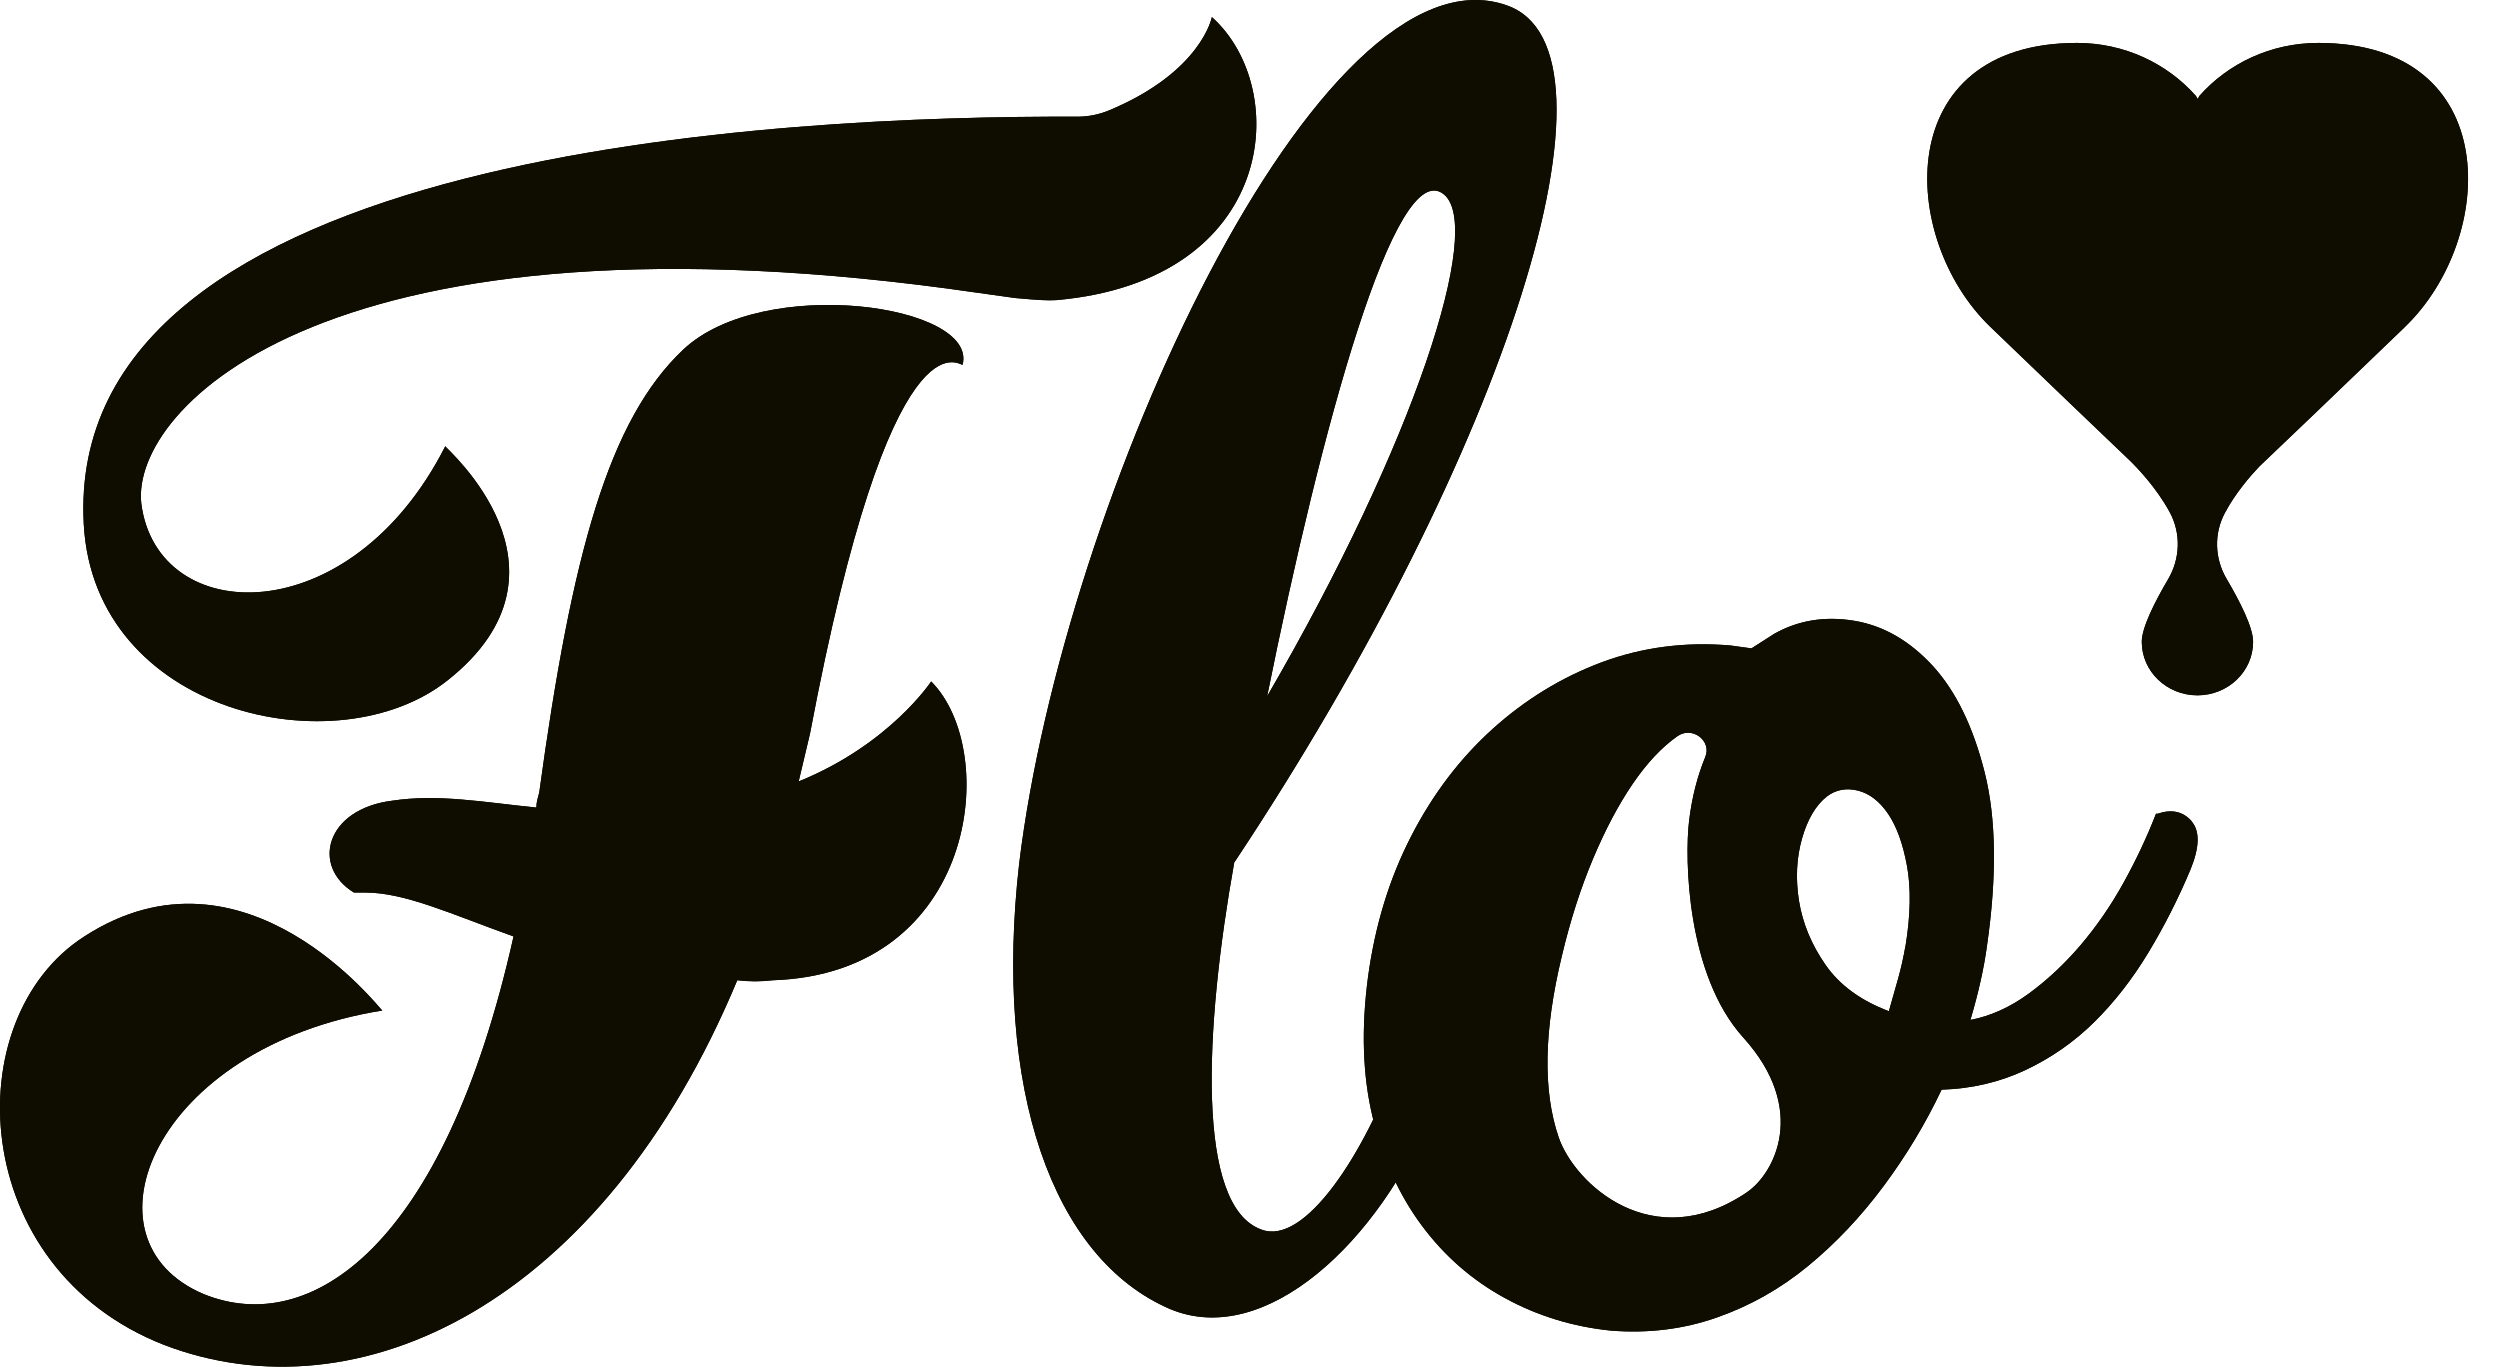 <svg width="75" height="41" viewBox="0 0 75 41" fill="none" xmlns="http://www.w3.org/2000/svg">
<g clip-path="url(#clip0_44_793)">
<path d="M72.149 9.806C74.911 7.15 75.128 1.288 69.55 1.288C68.122 1.288 66.843 1.905 65.984 2.875L65.93 2.97L65.875 2.875C65.014 1.905 63.737 1.288 62.309 1.288C56.731 1.288 56.949 7.15 59.71 9.806C61.584 11.607 62.89 12.86 63.805 13.731C63.832 13.759 63.862 13.785 63.889 13.811C64.106 14.022 64.698 14.635 65.096 15.374C65.432 16.002 65.408 16.756 65.046 17.372C64.644 18.054 64.253 18.826 64.253 19.254C64.253 20.141 65.001 20.86 65.923 20.86C66.845 20.86 67.593 20.141 67.593 19.254C67.593 18.823 67.202 18.052 66.8 17.369C66.438 16.759 66.413 16.009 66.748 15.385C67.062 14.796 67.502 14.285 67.78 13.994C68.703 13.116 70.081 11.799 72.149 9.808V9.806Z" fill="#0F0C00"/>
<path d="M23.958 23.444C26.695 22.334 27.935 20.443 27.935 20.443C30.03 22.54 29.305 29.204 23.187 29.408C22.846 29.45 22.459 29.45 22.118 29.408C18.055 39.156 10.741 42.571 4.926 40.349C-0.974 38.046 -1.318 30.56 2.531 28.093C7.363 24.968 11.426 30.315 11.469 30.315C4.583 31.425 2.276 37.224 6.124 38.828C9.288 40.104 13.309 37.472 15.406 28.093C13.566 27.435 12.156 26.776 10.958 26.776H10.617C9.333 25.994 9.761 24.268 11.772 24.02C13.141 23.814 14.466 24.061 16.091 24.227C16.091 24.061 16.134 23.938 16.177 23.775C17.16 16.576 18.271 12.588 20.495 10.49C22.891 8.228 29.348 9.134 28.878 10.943C28.792 10.984 26.74 9.091 24.301 22.005L23.96 23.444H23.958Z" fill="#0F0C00"/>
<path d="M37.029 25.863C36.132 30.882 35.874 36.187 37.843 36.887C39.127 37.38 40.923 34.666 41.992 31.706H42.078C42.849 31.416 43.531 31.995 42.977 33.31C41.395 37.218 37.974 40.467 35.108 39.274C31.558 37.752 29.804 32.651 30.575 25.907C31.901 14.966 39.599 -1.816 45.201 0.16C49.007 1.477 45.287 13.444 37.034 25.866L37.029 25.863ZM38.015 20.886C42.462 13.235 44.514 6.819 43.319 5.833C41.866 4.639 39.639 12.825 38.015 20.886Z" fill="#0F0C00"/>
<path d="M29.348 8.786C9.876 5.948 3.914 12.244 4.239 15.105C4.712 18.83 10.509 19.004 13.358 13.388C13.347 13.425 17.618 17.074 13.444 20.397C10.138 23.049 2.827 21.421 2.513 15.731C1.891 4.444 23.562 3.468 32.324 3.501C32.652 3.501 32.975 3.435 33.278 3.309C36.051 2.149 36.356 0.512 36.356 0.512C38.763 2.664 38.311 8.419 31.689 9.004C31.411 9.019 31.158 9.004 30.457 8.941L29.35 8.786H29.348Z" fill="#0F0C00"/>
<path d="M65.745 24.631C65.487 24.342 65.148 24.268 64.725 24.413H64.68C64.409 25.111 64.084 25.8 63.706 26.483C63.329 27.165 62.897 27.789 62.416 28.356C61.932 28.921 61.412 29.408 60.854 29.815C60.296 30.221 59.715 30.482 59.112 30.599C59.353 29.786 59.519 29.045 59.609 28.378C59.91 26.287 59.887 24.555 59.541 23.175C59.193 21.794 58.673 20.73 57.98 19.973C57.283 19.219 56.499 18.767 55.625 18.623C54.748 18.478 53.948 18.608 53.225 19.015L52.544 19.451L51.911 19.364C50.553 19.249 49.27 19.417 48.063 19.864C46.854 20.314 45.76 20.984 44.779 21.868C43.798 22.753 42.982 23.827 42.334 25.089C41.683 26.352 41.254 27.752 41.043 29.291C40.833 30.858 40.878 32.268 41.179 33.516C41.48 34.766 41.972 35.846 42.65 36.761C43.328 37.676 44.16 38.402 45.141 38.939C46.121 39.476 47.186 39.802 48.332 39.919C49.448 40.006 50.506 39.876 51.502 39.526C52.499 39.178 53.412 38.663 54.242 37.98C55.071 37.298 55.826 36.5 56.506 35.585C57.186 34.67 57.767 33.707 58.248 32.69C59.155 32.662 59.993 32.464 60.761 32.103C61.532 31.74 62.217 31.262 62.823 30.666C63.426 30.071 63.971 29.373 64.452 28.576C64.933 27.778 65.358 26.941 65.72 26.072C65.991 25.404 65.998 24.926 65.743 24.635L65.745 24.631ZM52.416 35.763C49.579 37.693 47.24 35.513 46.761 34.122C46.284 32.731 46.314 30.921 46.854 28.686C47.105 27.626 47.416 26.654 47.787 25.772C48.158 24.889 48.558 24.135 48.983 23.512C49.41 22.888 49.855 22.414 50.32 22.088C50.325 22.084 50.33 22.081 50.334 22.079C50.77 21.779 51.358 22.227 51.159 22.707C50.919 23.29 50.757 23.927 50.673 24.62C50.535 25.759 50.598 29.245 52.296 31.123C54.262 33.296 53.218 35.218 52.413 35.763H52.416ZM57.164 28.376C57.103 28.726 57.028 29.058 56.938 29.378C56.847 29.697 56.757 30.017 56.666 30.336C55.821 30.017 55.186 29.552 54.764 28.943C54.341 28.332 54.077 27.693 53.97 27.026C53.864 26.359 53.896 25.735 54.061 25.155C54.226 24.574 54.477 24.153 54.809 23.892C55.08 23.69 55.39 23.631 55.738 23.718C56.083 23.805 56.386 24.038 56.644 24.416C56.899 24.792 57.089 25.316 57.211 25.983C57.331 26.65 57.317 27.45 57.166 28.378L57.164 28.376Z" fill="#0F0C00"/>
<path d="M72.149 9.806C74.911 7.15 75.128 1.288 69.55 1.288C68.122 1.288 66.843 1.905 65.984 2.875L65.93 2.97L65.875 2.875C65.014 1.905 63.737 1.288 62.309 1.288C56.731 1.288 56.949 7.15 59.71 9.806C61.584 11.607 62.89 12.86 63.805 13.731C63.832 13.759 63.862 13.785 63.889 13.811C64.106 14.022 64.698 14.635 65.096 15.374C65.432 16.002 65.408 16.756 65.046 17.372C64.644 18.054 64.253 18.826 64.253 19.254C64.253 20.141 65.001 20.86 65.923 20.86C66.845 20.86 67.593 20.141 67.593 19.254C67.593 18.823 67.202 18.052 66.8 17.369C66.438 16.759 66.413 16.009 66.748 15.385C67.062 14.796 67.502 14.285 67.78 13.994C68.703 13.116 70.081 11.799 72.149 9.808V9.806Z" fill="#0F0C00"/>
<path d="M23.958 23.444C26.695 22.334 27.935 20.443 27.935 20.443C30.03 22.54 29.305 29.204 23.187 29.408C22.846 29.45 22.459 29.45 22.118 29.408C18.055 39.156 10.741 42.571 4.926 40.349C-0.974 38.046 -1.318 30.56 2.531 28.093C7.363 24.968 11.426 30.315 11.469 30.315C4.583 31.425 2.276 37.224 6.124 38.828C9.288 40.104 13.309 37.472 15.406 28.093C13.566 27.435 12.156 26.776 10.958 26.776H10.617C9.333 25.994 9.761 24.268 11.772 24.02C13.141 23.814 14.466 24.061 16.091 24.227C16.091 24.061 16.134 23.938 16.177 23.775C17.16 16.576 18.271 12.588 20.495 10.49C22.891 8.228 29.348 9.134 28.878 10.943C28.792 10.984 26.74 9.091 24.301 22.005L23.96 23.444H23.958Z" fill="#0F0C00"/>
<path d="M37.029 25.863C36.132 30.882 35.874 36.187 37.843 36.887C39.127 37.38 40.923 34.666 41.992 31.706H42.078C42.849 31.416 43.531 31.995 42.977 33.31C41.395 37.218 37.974 40.467 35.108 39.274C31.558 37.752 29.804 32.651 30.575 25.907C31.901 14.966 39.599 -1.816 45.201 0.16C49.007 1.477 45.287 13.444 37.034 25.866L37.029 25.863ZM38.015 20.886C42.462 13.235 44.514 6.819 43.319 5.833C41.866 4.639 39.639 12.825 38.015 20.886Z" fill="#0F0C00"/>
<path d="M29.348 8.786C9.876 5.948 3.914 12.244 4.239 15.105C4.712 18.83 10.509 19.004 13.358 13.388C13.347 13.425 17.618 17.074 13.444 20.397C10.138 23.049 2.827 21.421 2.513 15.731C1.891 4.444 23.562 3.468 32.324 3.501C32.652 3.501 32.975 3.435 33.278 3.309C36.051 2.149 36.356 0.512 36.356 0.512C38.763 2.664 38.311 8.419 31.689 9.004C31.411 9.019 31.158 9.004 30.457 8.941L29.35 8.786H29.348Z" fill="#0F0C00"/>
<path d="M65.745 24.631C65.487 24.342 65.148 24.268 64.725 24.413H64.68C64.409 25.111 64.084 25.8 63.706 26.483C63.329 27.165 62.897 27.789 62.416 28.356C61.932 28.921 61.412 29.408 60.854 29.815C60.296 30.221 59.715 30.482 59.112 30.599C59.353 29.786 59.519 29.045 59.609 28.378C59.91 26.287 59.887 24.555 59.541 23.175C59.193 21.794 58.673 20.73 57.98 19.973C57.283 19.219 56.499 18.767 55.625 18.623C54.748 18.478 53.948 18.608 53.225 19.015L52.544 19.451L51.911 19.364C50.553 19.249 49.27 19.417 48.063 19.864C46.854 20.314 45.76 20.984 44.779 21.868C43.798 22.753 42.982 23.827 42.334 25.089C41.683 26.352 41.254 27.752 41.043 29.291C40.833 30.858 40.878 32.268 41.179 33.516C41.48 34.766 41.972 35.846 42.65 36.761C43.328 37.676 44.16 38.402 45.141 38.939C46.121 39.476 47.186 39.802 48.332 39.919C49.448 40.006 50.506 39.876 51.502 39.526C52.499 39.178 53.412 38.663 54.242 37.98C55.071 37.298 55.826 36.5 56.506 35.585C57.186 34.67 57.767 33.707 58.248 32.69C59.155 32.662 59.993 32.464 60.761 32.103C61.532 31.74 62.217 31.262 62.823 30.666C63.426 30.071 63.971 29.373 64.452 28.576C64.933 27.778 65.358 26.941 65.72 26.072C65.991 25.404 65.998 24.926 65.743 24.635L65.745 24.631ZM52.416 35.763C49.579 37.693 47.24 35.513 46.761 34.122C46.284 32.731 46.314 30.921 46.854 28.686C47.105 27.626 47.416 26.654 47.787 25.772C48.158 24.889 48.558 24.135 48.983 23.512C49.41 22.888 49.855 22.414 50.32 22.088C50.325 22.084 50.33 22.081 50.334 22.079C50.77 21.779 51.358 22.227 51.159 22.707C50.919 23.29 50.757 23.927 50.673 24.62C50.535 25.759 50.598 29.245 52.296 31.123C54.262 33.296 53.218 35.218 52.413 35.763H52.416ZM57.164 28.376C57.103 28.726 57.028 29.058 56.938 29.378C56.847 29.697 56.757 30.017 56.666 30.336C55.821 30.017 55.186 29.552 54.764 28.943C54.341 28.332 54.077 27.693 53.97 27.026C53.864 26.359 53.896 25.735 54.061 25.155C54.226 24.574 54.477 24.153 54.809 23.892C55.08 23.69 55.39 23.631 55.738 23.718C56.083 23.805 56.386 24.038 56.644 24.416C56.899 24.792 57.089 25.316 57.211 25.983C57.331 26.65 57.317 27.45 57.166 28.378L57.164 28.376Z" fill="#0F0C00"/>
</g>
<defs>
<clipPath id="clip0_44_793">
<rect width="75" height="41" fill="white"/>
</clipPath>
</defs>
</svg>
